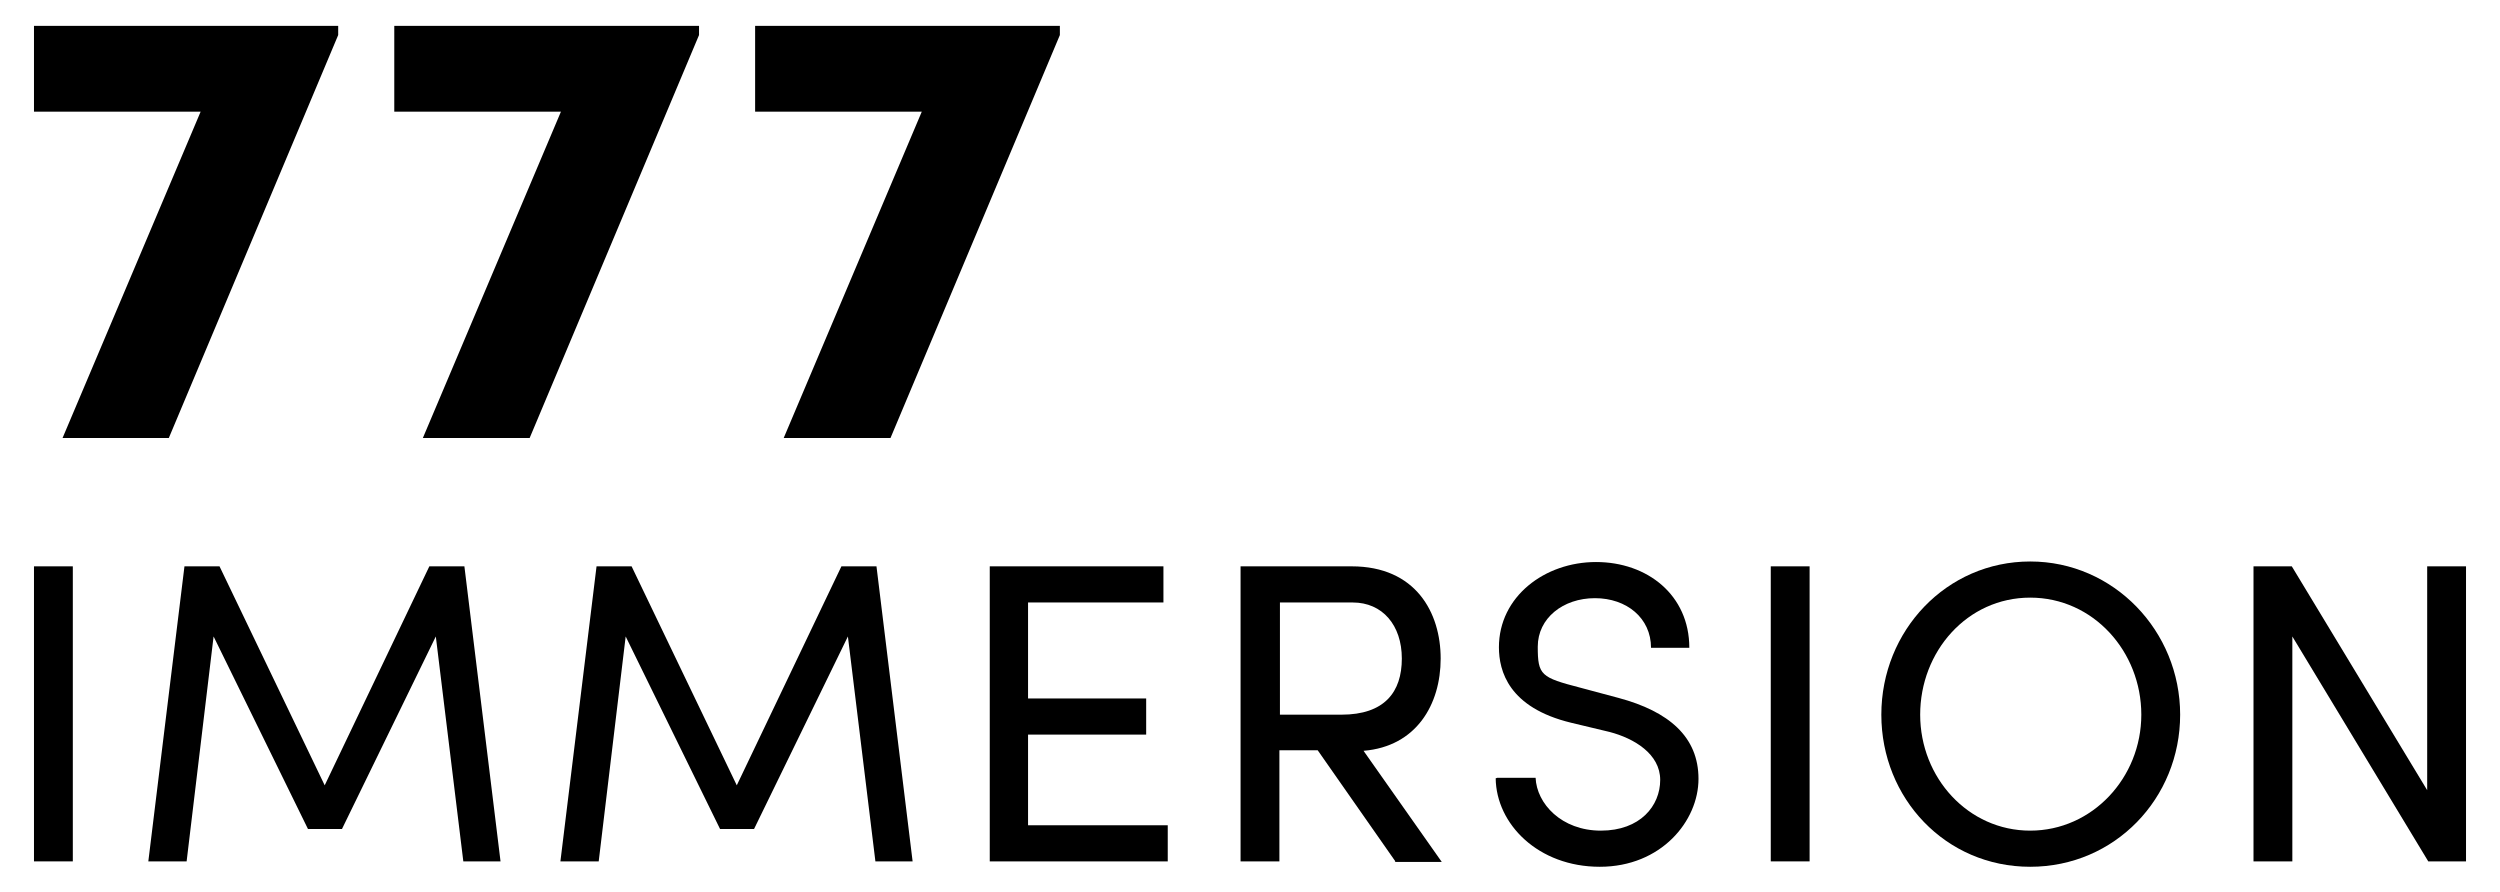 <svg viewBox="0 0 463.5 165.4" version="1.1" xmlns="http://www.w3.org/2000/svg" data-sanitized-data-name="Layer 1" data-name="Layer 1" id="Layer_1">
  <defs>
    <style>
      .cls-1 {
        fill: #000;
        stroke-width: 0px;
      }
    </style>
  </defs>
  <g>
    <path d="M6.3,159.7v-54.7h7.2v54.7h-7.2Z" class="cls-1"></path>
    <path d="M93,159.7h-7.1l-5.1-41.7-17.4,35.7h-6.3l-17.5-35.7-5,41.7h-7.1l6.7-54.7h6.5l19.5,40.6,19.4-40.6h6.5l6.7,54.7Z" class="cls-1"></path>
    <path d="M169.4,159.7h-7.1l-5.1-41.7-17.4,35.7h-6.3l-17.5-35.7-5,41.7h-7.1l6.7-54.7h6.5l19.5,40.6,19.4-40.6h6.5l6.7,54.7Z" class="cls-1"></path>
    <path d="M190.6,153h25.9v6.7h-33v-54.7h32.2v6.7h-25.1v17.8h21.9v6.7h-21.9v16.8Z" class="cls-1"></path>
    <path d="M258.7,159.7l-14.4-20.6h-7.1v20.6h-7.2v-54.7h20.6c11.9,0,16.5,8.6,16.5,17.1s-4.5,16.3-14.3,17.1l14.5,20.6h-8.7ZM237.3,111.7v20.8h11.4c8,0,11.2-4.2,11.2-10.4s-3.6-10.4-9.1-10.4h-13.5Z" class="cls-1"></path>
    <path d="M277.6,144.2h7.1c.2,4.8,4.8,9.8,12.1,9.8s11-4.6,11-9.4-4.8-7.7-9.4-8.9l-7.1-1.7c-11.6-2.8-13.4-9.6-13.4-14,0-9.4,8.5-15.8,18-15.8s17.3,6.1,17.3,15.9h-7.1c0-5.5-4.5-9.2-10.4-9.2s-10.6,3.7-10.6,9,.6,5.7,7.9,7.6l7.1,1.9c9.3,2.5,14.8,7.2,14.8,15s-6.9,16.3-18.3,16.3-19.2-7.9-19.3-16.4Z" class="cls-1"></path>
    <path d="M328.3,159.7v-54.7h7.2v54.7h-7.2Z" class="cls-1"></path>
    <path d="M348.8,132.5c0-15.6,12.1-28.4,27.6-28.4s27.8,12.9,27.8,28.4-12.1,28.2-27.8,28.2-27.6-12.7-27.6-28.2ZM397,132.5c0-11.7-8.9-21.7-20.6-21.7s-20.4,10-20.4,21.7,8.9,21.5,20.4,21.5,20.6-9.8,20.6-21.5Z" class="cls-1"></path>
    <path d="M450,105h7.2v54.7h-7l-25.2-41.7v41.7h-7.2v-54.7h7.1l25.1,41.5v-41.5Z" class="cls-1"></path>
  </g>
  <g>
    <path d="M6.3,4.8h56.4v1.7l-31.4,74.7H11.6l25.6-60.5H6.3V4.8Z" class="cls-1"></path>
    <path d="M73.2,4.8h56.4v1.7l-31.4,74.7h-19.8l25.6-60.5h-30.9V4.8Z" class="cls-1"></path>
    <path d="M140.1,4.8h56.4v1.7l-31.4,74.7h-19.8l25.6-60.5h-30.9V4.8Z" class="cls-1"></path>
  </g>
</svg>